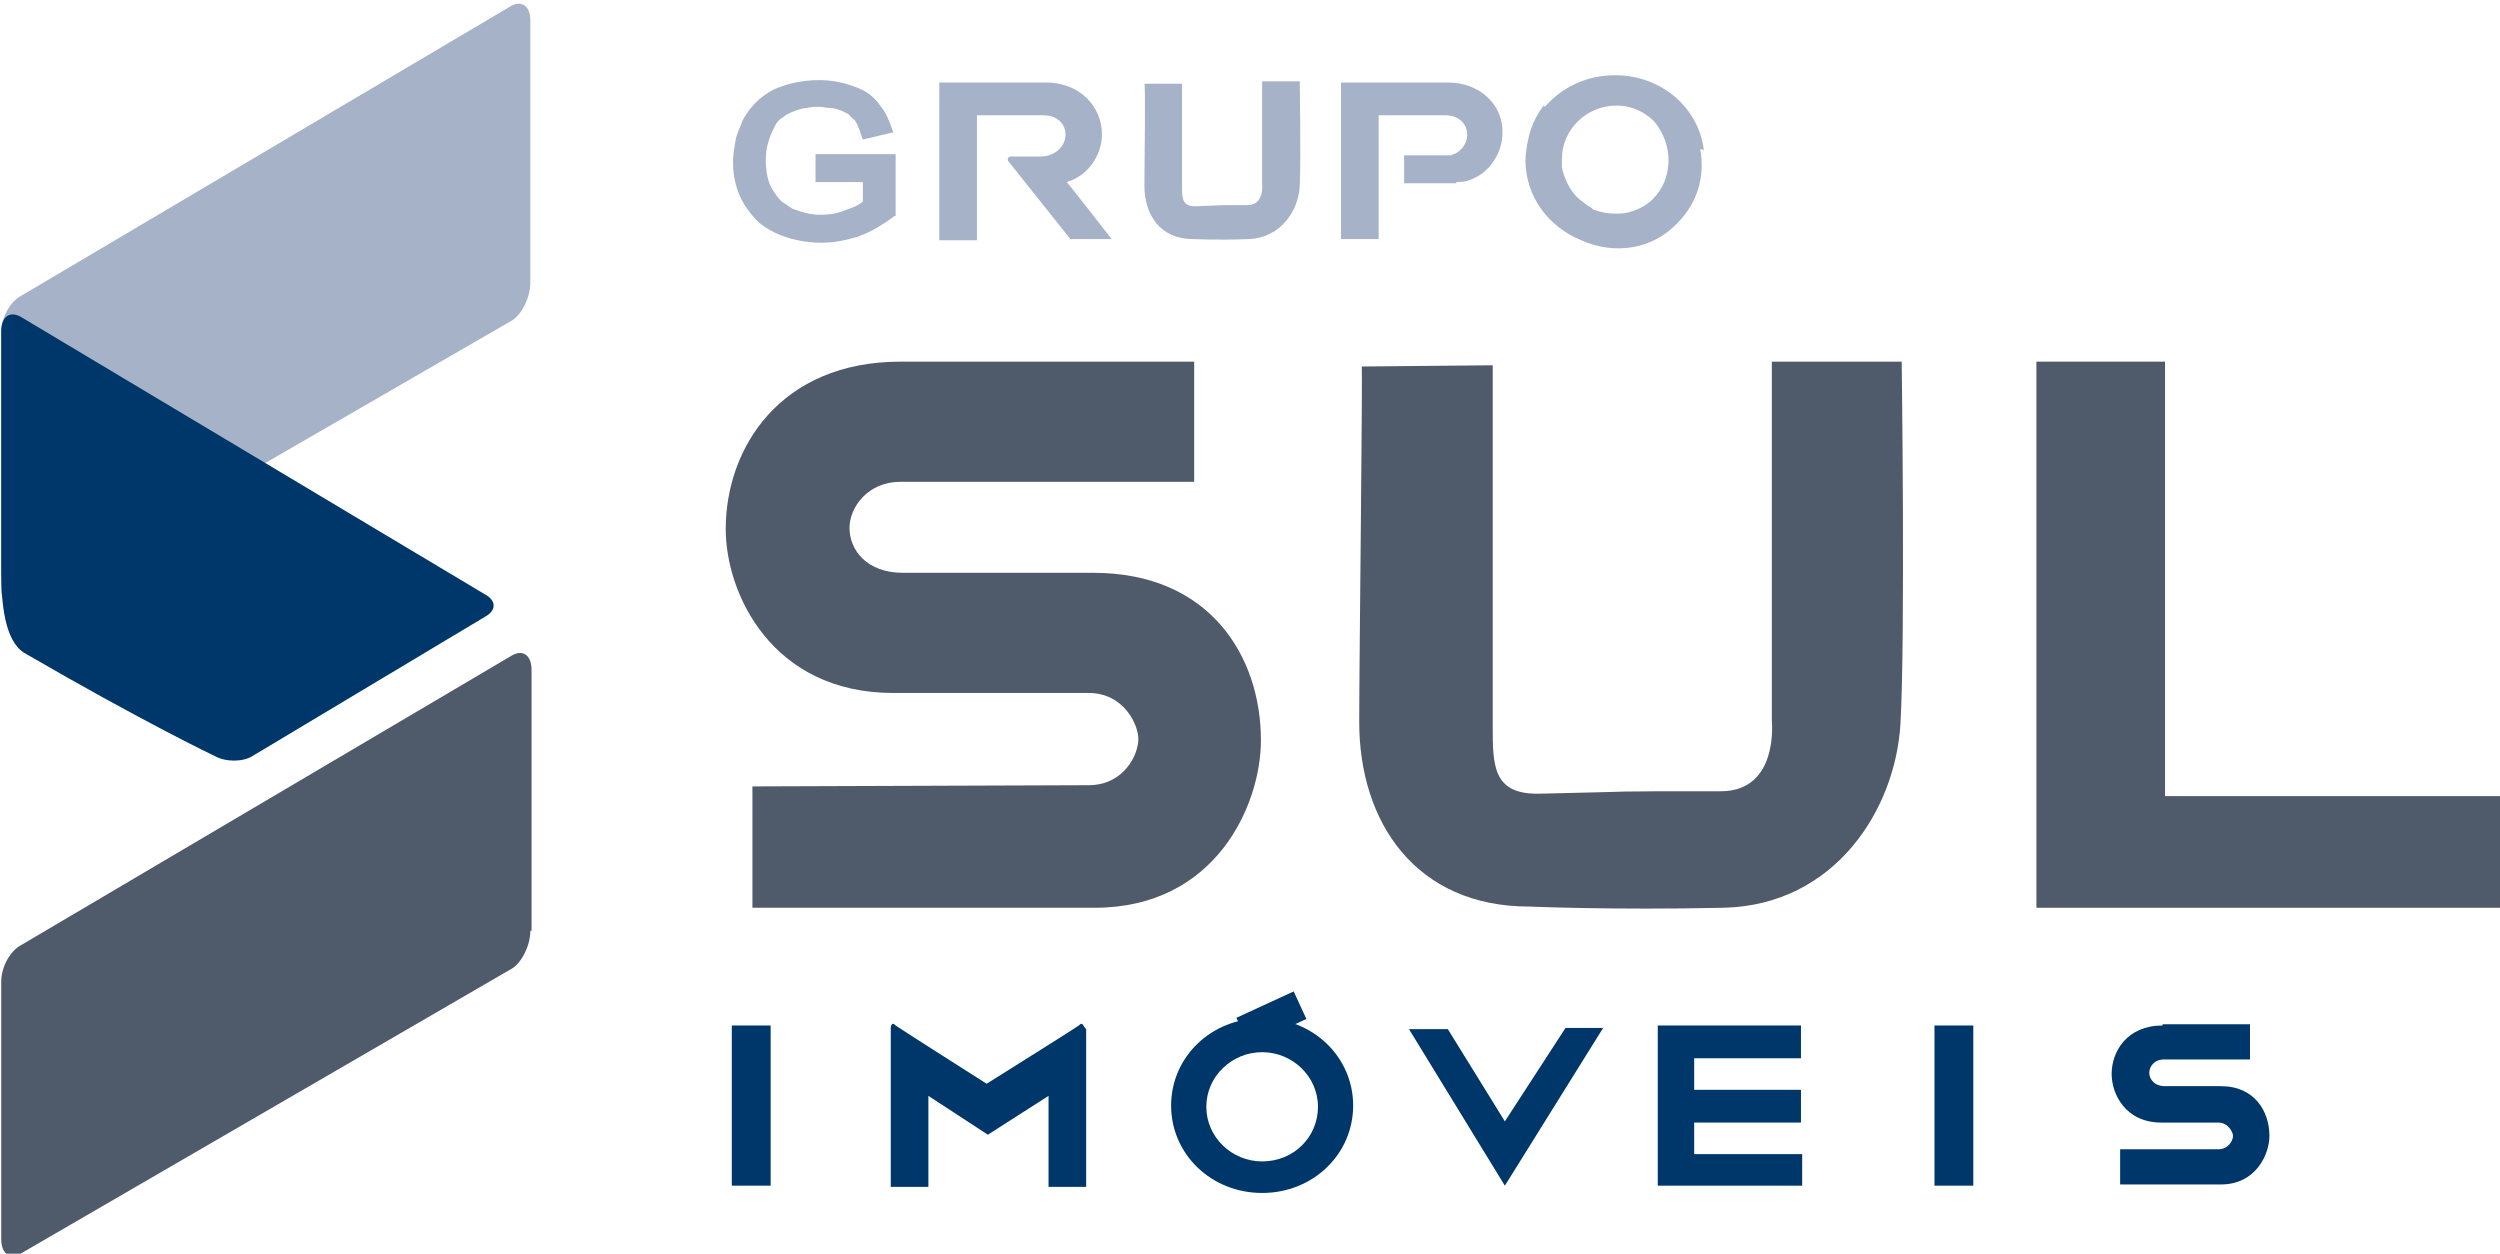 <?xml version="1.0" encoding="UTF-8"?>
<!-- Generator: Adobe Illustrator 22.0.1, SVG Export Plug-In . SVG Version: 6.00 Build 0)  -->
<svg version="1.1" id="Layer_1" xmlns="http://www.w3.org/2000/svg" xmlns:xlink="http://www.w3.org/1999/xlink" x="0px" y="0px" width="206px" height="103.3px" viewBox="0 0 206 103.3" enable-background="new 0 0 206 103.3" xml:space="preserve"><link xmlns="" type="text/css" id="dark-mode" rel="stylesheet" href=""/><style xmlns="" type="text/css" id="dark-mode-custom-style"/>
<g>
	<path fill="#A5B2C7" d="M91.6,19.7c0,0-3.5-4.5-3.7-4.7c2-0.6,2.9-2.5,2.9-3.9c0-2.4-1.9-4.3-4.6-4.3h-8.8v13h3.1V9.5h5.5   c1.1,0,1.8,0.7,1.8,1.6c0,0.9-0.8,1.8-2.1,1.8h-2.4c-0.3,0-0.3,0.3-0.2,0.4c0,0,5.1,6.4,5.1,6.4H91.6z"/>
	<path fill="#A5B2C7" d="M94.3,15.3c0,2.4,1.3,4.4,4,4.4c0,0,2,0.1,4.6,0c2.6-0.1,4.1-2.3,4.2-4.4c0.1-2,0-8.6,0-8.6l-3.1,0l0,8.5   c0,0,0.2,1.7-1.2,1.7c-3,0-1.6,0-4.3,0.1c-1.1,0-1.1-0.7-1.1-1.6c0-0.9,0-8.5,0-8.5l-3.1,0C94.4,6.9,94.3,13.9,94.3,15.3"/>
	<path fill="#A5B2C7" d="M73.7,17.8c-0.5,0.4-1,0.7-1.5,1c-0.5,0.3-1,0.5-1.5,0.7c-1,0.3-2,0.5-3,0.5c-1.4,0-2.7-0.3-3.8-0.8   c-0.6-0.3-1.1-0.6-1.5-1c-0.4-0.4-0.8-0.9-1.1-1.4c-0.6-1-0.9-2.2-0.9-3.4c0-0.6,0.1-1.2,0.2-1.8c0.1-0.6,0.4-1.1,0.6-1.7   c0.6-1.1,1.4-1.9,2.5-2.5c1.1-0.5,2.4-0.8,3.8-0.8c1,0,2,0.2,2.8,0.5c0.9,0.3,1.5,0.7,2,1.3c0.2,0.3,0.5,0.6,0.7,1   c0.2,0.4,0.4,0.9,0.6,1.5l-2.5,0.6c-0.2-0.5-0.3-0.9-0.4-1.1c-0.1-0.2-0.2-0.5-0.4-0.6c-0.1-0.1-0.3-0.3-0.4-0.4   c-0.2-0.1-0.4-0.2-0.6-0.3C69,9,68.7,8.9,68.4,8.9c-0.3,0-0.6-0.1-0.9-0.1c-0.4,0-0.7,0-1,0.1c-0.3,0-0.6,0.1-0.9,0.2   c-0.3,0.1-0.5,0.2-0.7,0.3c-0.2,0.1-0.4,0.3-0.6,0.4c-0.2,0.2-0.3,0.3-0.4,0.5c-0.1,0.2-0.2,0.4-0.3,0.6c-0.3,0.7-0.5,1.4-0.5,2.3   c0,1,0.2,1.9,0.6,2.5c0.2,0.3,0.4,0.6,0.7,0.9c0.3,0.2,0.6,0.4,0.9,0.6c0.8,0.3,1.5,0.5,2.3,0.5c0.7,0,1.4-0.1,2.1-0.4   c0.6-0.2,1.1-0.4,1.4-0.7V15h-3.9v-2.3h6.6V17.8z"/>
	<path fill="#A5B2C7" d="M119.3,6.8h-8.8v12.9h3.1v-3.6v-0.9v-2.3v-1.6V9.5h5.5c1.1,0,1.8,0.7,1.8,1.6c0,0.7-0.5,1.5-1.4,1.7h-3.8   v2.3h0.2h4.1v-0.1c0.6,0,1-0.1,0.9-0.1c2-0.6,2.9-2.5,2.9-3.9C123.9,8.7,122,6.8,119.3,6.8"/>
	<path fill="#A5B2C7" d="M136.2,16.4c-0.6,0.6-1.3,0.9-2,1.1c0,0,0,0,0,0c-0.4,0.1-0.7,0.1-1.1,0.1c-0.6,0-1.2-0.1-1.7-0.3   c-0.1,0-0.2-0.1-0.3-0.2c-0.4-0.2-0.7-0.5-1.1-0.8c-0.7-0.7-1.1-1.6-1.3-2.5c0,0,0,0,0-0.1c0-0.1,0-0.1,0-0.2c0-0.1,0-0.2,0-0.4   c0-2.4,2-4.4,4.5-4.4c0.8,0,1.5,0.2,2.2,0.6c0,0,0,0,0,0c0.3,0.2,0.6,0.4,0.9,0.7C137.9,11.9,137.9,14.7,136.2,16.4 M140.4,12.4   c-0.4-3.5-3.5-6.2-7.3-6.2c-2.4,0-4.4,1-5.8,2.6c0,0-0.1-0.1-0.1-0.1c-0.7,0.9-1.1,1.9-1.3,2.9c-0.1,0.5-0.2,1.1-0.2,1.6   c0,3,1.9,5.5,4.6,6.6c2.7,1.2,5.8,0.8,7.9-1.4c1.7-1.7,2.3-3.9,1.9-6.1C140.2,12.3,140.3,12.3,140.4,12.4"/>
	<path fill="#4F5A6A" d="M74.2,29.8c-9.9,0-14.4,7.1-14.4,13.8c0,5.3,3.8,13.5,13.8,13.5h16.1c2.9,0,4.1,2.6,4.1,3.8   c0,1.3-1.2,3.8-4.1,3.8L62,64.8v10h28.2c10,0,13.7-8.5,13.7-13.8c0-6.9-4.2-13.8-13.8-13.8H74.4c-3,0-4.4-1.9-4.4-3.7   c0-1.7,1.5-3.8,4.2-3.8h24.2v-9.9H74.2z"/>
	<polygon fill="#4F5A6A" points="167.8,29.8 167.8,74.8 206.1,74.8 206.1,65.6 178.4,65.6 178.4,29.8  "/>
	<path fill="#4F5A6A" d="M112,59.5c0,8.3,4.7,15.2,14,15.2c0,0,6.9,0.3,16,0.1c9.2-0.2,14.2-8.1,14.6-15.2   c0.4-7.1,0.1-29.8,0.1-29.8l-10.7,0l0,29.6c0,0,0.6,5.8-4.2,5.8c-10.4,0-5.6,0-14.9,0.2c-3.9,0.1-3.9-2.3-3.9-5.6   c0-3.3,0-29.7,0-29.7l-10.8,0.1C112.3,30.1,112,54.5,112,59.5"/>
	<rect x="159.4" y="84.5" fill="#00376A" width="3.2" height="13.2"/>
	
		<rect x="102.2" y="82.7" transform="matrix(0.908 -0.418 0.418 0.908 -25.488 51.495)" fill="#00376A" width="5.2" height="2.5"/>
	<rect x="60.3" y="84.5" fill="#00376A" width="3.2" height="13.2"/>
	<path fill="#00376A" d="M178.2,84.5c-2.9,0-4.2,2.1-4.2,4c0,1.6,1.1,4,4.1,4h4.7c0.8,0,1.2,0.8,1.2,1.1c0,0.4-0.4,1.1-1.2,1.1   l-8.1,0v2.9h8.3c2.9,0,4-2.5,4-4c0-2-1.2-4.1-4-4.1h-4.6c-0.9,0-1.3-0.6-1.3-1.1c0-0.5,0.4-1.1,1.2-1.1h7.1v-2.9H178.2z"/>
	<path fill="#00376A" d="M104,86.7c2.5,0,4.6,2,4.6,4.5s-2,4.5-4.6,4.5c-2.5,0-4.6-2-4.6-4.5S101.5,86.7,104,86.7 M96.5,91.1   c0,4,3.3,7.2,7.5,7.2c4.2,0,7.5-3.2,7.5-7.2c0-4-3.3-7.2-7.5-7.2C99.8,83.9,96.5,87.1,96.5,91.1"/>
	<polygon fill="#00376A" points="136.6,84.5 136.6,97.7 148.5,97.7 148.5,95.1 139.6,95.1 139.6,92.5 148.4,92.5 148.4,89.8    139.6,89.8 139.6,87.2 148.4,87.2 148.4,84.5  "/>
	<path fill="#00376A" d="M89.2,84.4c-0.1-0.1-0.2,0-0.3,0.1c-0.1,0.1-7.6,4.8-7.6,4.8s-7.4-4.7-7.5-4.8c-0.1-0.1-0.2-0.2-0.3-0.1   c-0.1,0.1-0.1,0.2-0.1,0.4c0,0.1,0,13,0,13h3.1v-7.5l4.9,3.2l5-3.2v7.5h3.1c0,0,0-13,0-13C89.3,84.6,89.3,84.5,89.2,84.4"/>
	<polygon fill="#00376A" points="124,97.7 132.1,84.7 129,84.7 124,92.4 119.3,84.8 116.1,84.8  "/>
	<path fill="#4F5A6A" d="M43.7,76.7c0,1.2-0.7,2.6-1.5,3.1L1.7,103.3c-0.9,0.5-1.6,0-1.6-1.2V80.9c0-1.2,0.7-2.5,1.6-3l40.5-23.9   c0.9-0.5,1.6,0,1.6,1.2V76.7z"/>
	<path fill="#A5B2C7" d="M43.7,23.3c0,1.2-0.7,2.6-1.5,3.1L1.7,49.8c-0.9,0.5-1.6,0-1.6-1.2V27.4c0-1.2,0.7-2.5,1.6-3L42.1,0.5   c0.9-0.5,1.6,0,1.6,1.2V23.3z"/>
	<path fill="#00376A" d="M1.7,26.1c-0.9-0.5-1.6,0-1.6,1.2V47c0,2.8,0.3,5.8,1.9,6.8c10,5.8,15.7,8.5,15.7,8.5   c0.9,0.5,2.3,0.5,3.1,0l19.2-11.5c0.9-0.5,0.9-1.3,0-1.8L1.7,26.1z"/>
</g>
</svg>